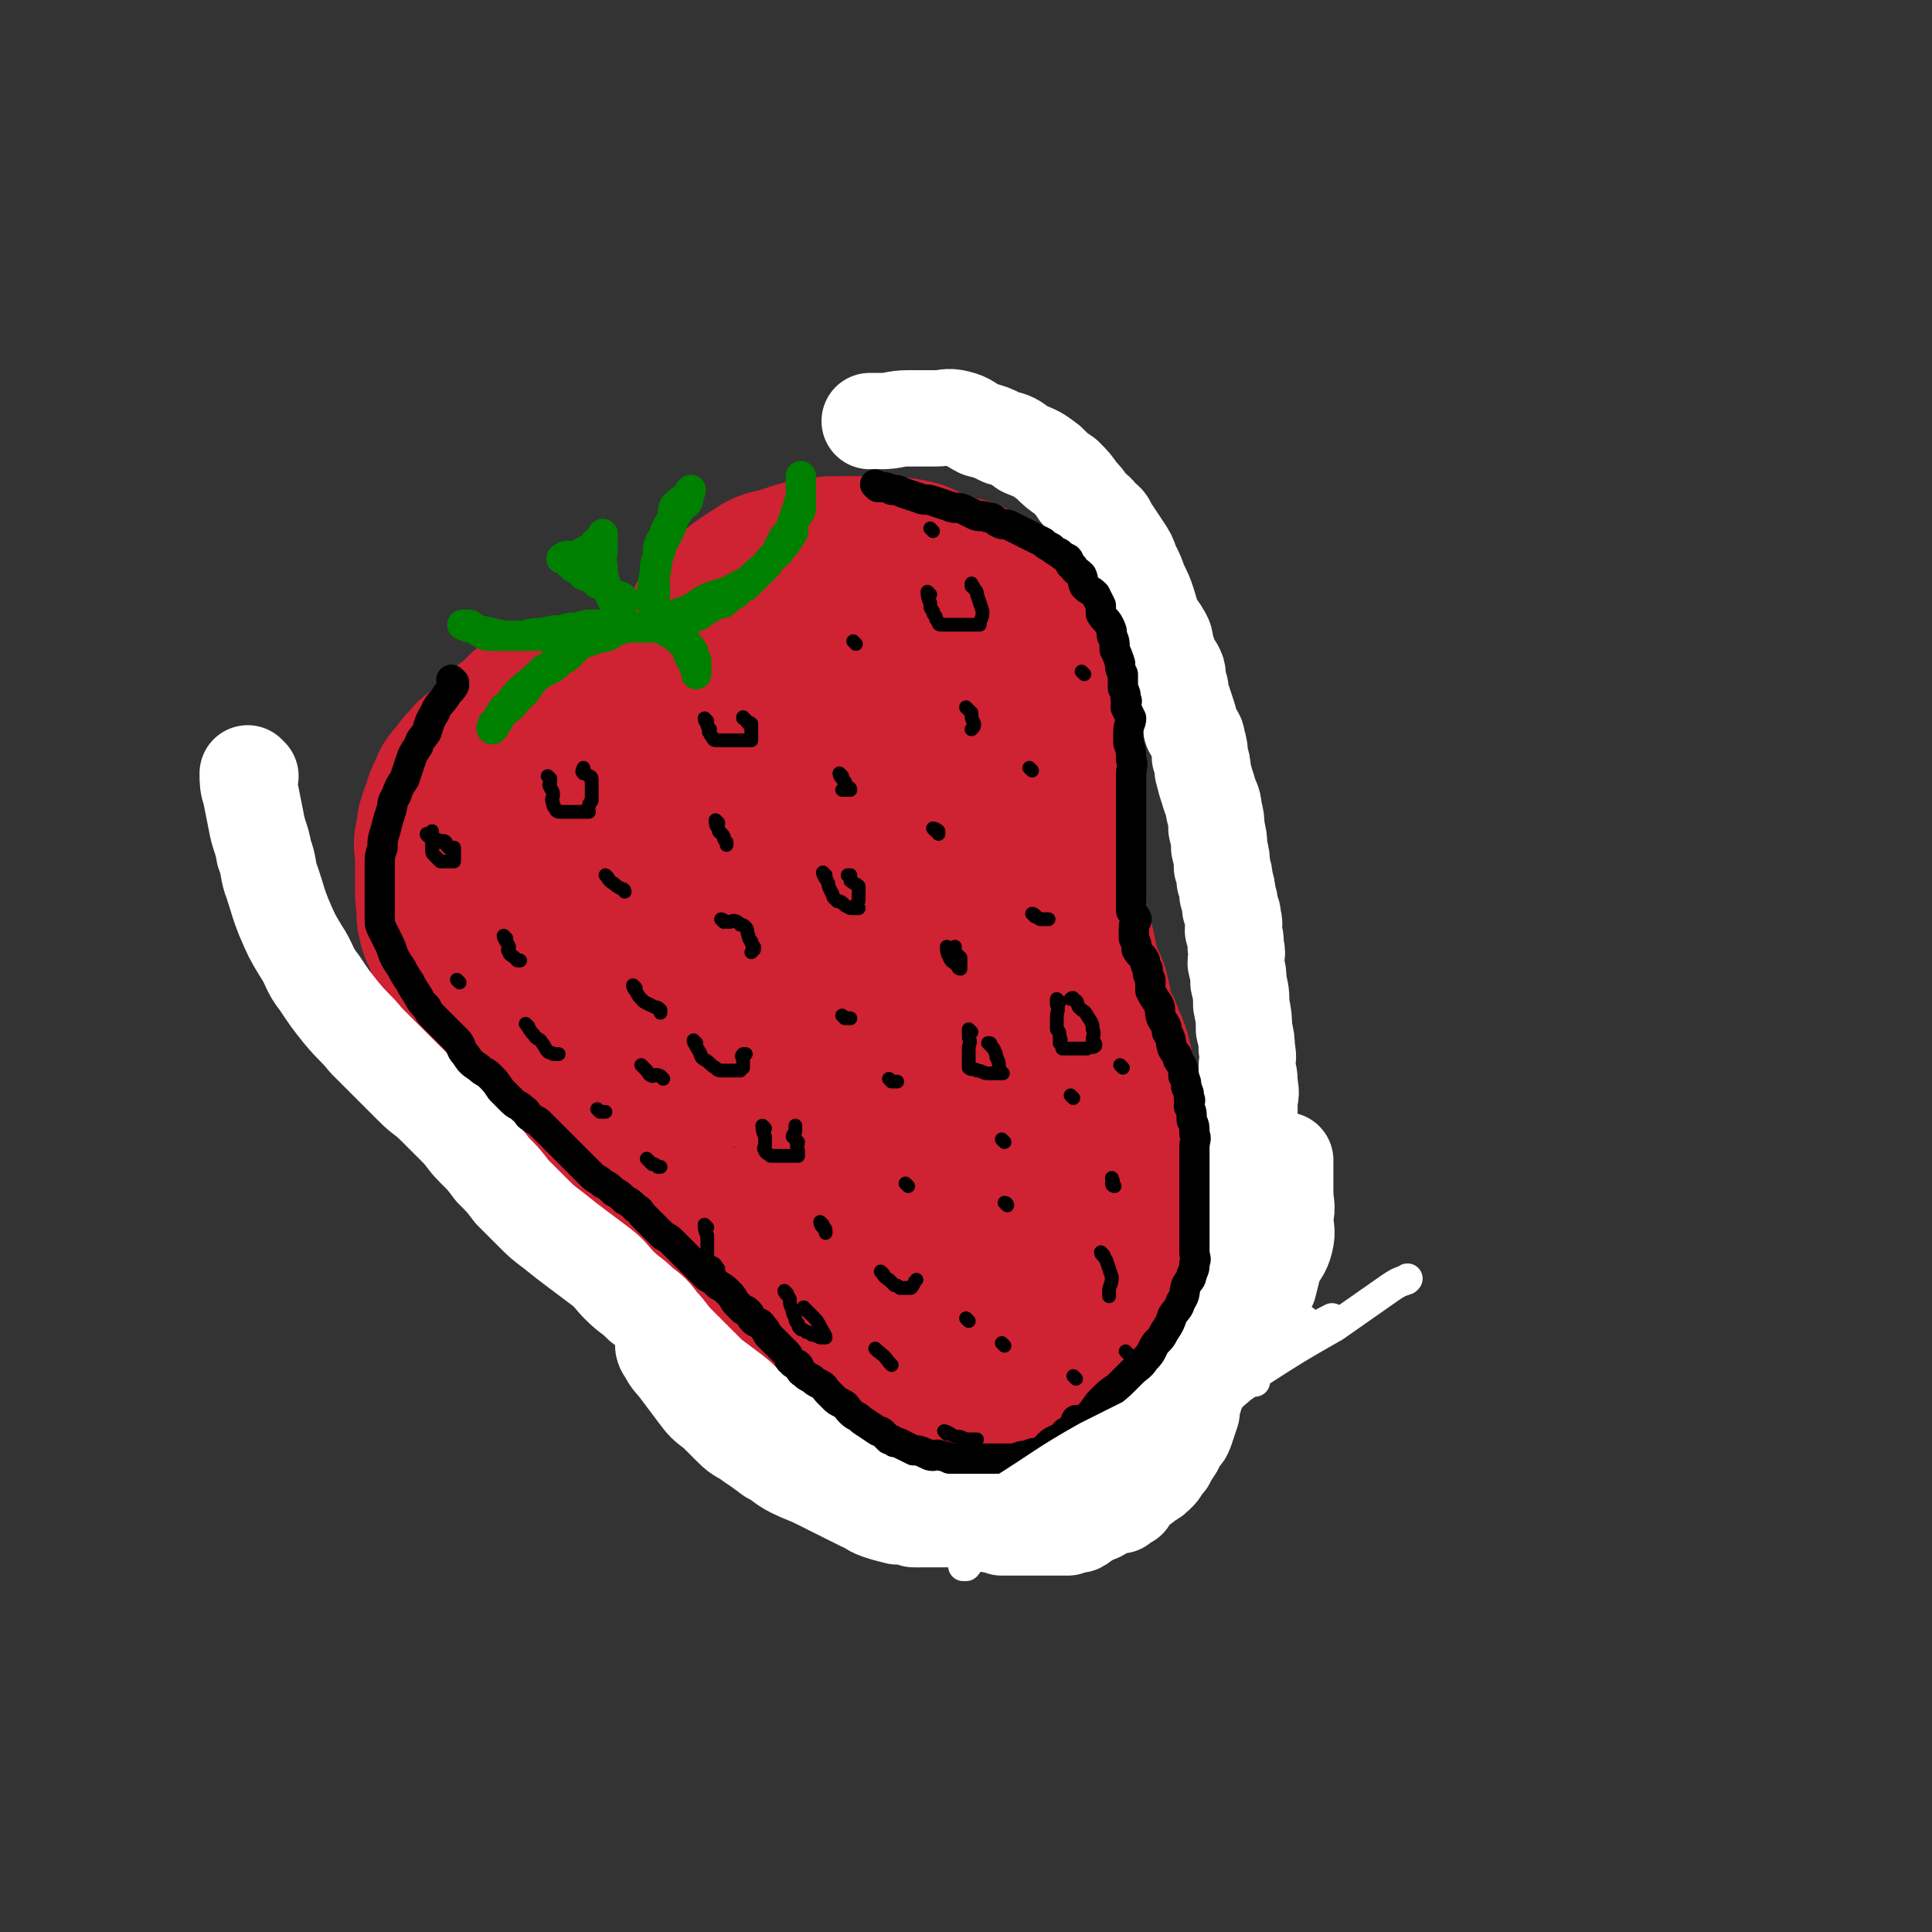 <svg viewBox='0 0 702 702' version='1.1' xmlns='http://www.w3.org/2000/svg' xmlns:xlink='http://www.w3.org/1999/xlink'><rect x="0" y="0" width="702" height="702" fill="#333333" stroke="none"/><g fill='none' stroke='rgb(207,34,51)' stroke-width='70' stroke-linecap='round' stroke-linejoin='round'><path d='M243,258c0,0 0,-1 -1,-1 0,0 0,1 0,1 -2,0 -2,0 -3,0 -3,0 -3,0 -5,0 -2,0 -2,0 -4,0 -1,0 -1,0 -3,0 -3,0 -3,0 -7,0 -2,0 -2,0 -4,0 -2,0 -2,0 -5,0 -2,0 -2,0 -5,1 -2,0 -2,0 -4,1 -2,1 -1,1 -4,2 -1,0 -1,0 -3,1 -1,1 -1,1 -2,3 -2,1 -2,1 -3,2 -2,1 -2,1 -3,2 -2,2 -2,2 -4,4 -1,2 -1,2 -2,3 -2,1 -2,1 -3,2 -2,1 -2,1 -3,3 -1,1 -2,1 -2,2 -1,1 -1,1 -1,2 -1,1 -1,1 -1,2 -1,0 -1,-1 -1,0 -1,0 -1,1 -1,2 -1,1 -1,1 -1,2 -1,1 -1,1 -1,3 -1,1 -1,1 -1,3 -1,1 -1,1 -1,2 -1,1 0,1 0,3 -1,1 -1,1 -1,3 -1,1 0,1 0,3 0,2 0,2 0,4 0,2 0,2 0,4 0,2 0,2 0,5 0,1 0,1 0,3 0,2 1,2 1,4 0,2 -1,3 0,5 0,2 1,2 2,4 1,2 0,2 1,4 1,3 1,3 2,6 1,3 1,3 2,5 1,3 1,3 3,6 2,4 2,3 4,7 2,2 1,3 3,5 2,3 2,2 4,5 1,2 1,2 3,4 1,1 1,1 3,3 1,1 1,2 3,3 1,1 1,1 3,2 1,1 1,1 3,3 2,2 2,2 4,4 2,2 3,1 5,4 2,2 1,2 3,4 2,2 2,1 4,3 2,1 2,1 3,3 2,2 1,2 3,4 1,1 1,1 3,3 2,2 2,2 4,4 2,2 2,2 4,4 2,1 2,1 4,3 2,2 2,2 4,4 2,2 2,2 5,4 2,2 2,2 4,4 2,2 2,2 4,4 2,2 2,2 4,4 2,2 2,2 4,4 1,2 1,2 3,4 2,2 2,2 5,4 2,2 2,2 4,4 1,1 2,1 3,3 2,2 2,2 4,5 2,2 2,2 4,4 2,2 2,3 4,5 2,2 2,2 4,4 2,2 2,2 5,4 3,2 3,1 6,3 3,2 3,2 6,4 3,1 3,1 6,2 2,1 2,1 5,2 1,0 1,-1 3,0 1,0 1,0 2,1 1,0 1,0 2,0 0,0 0,0 1,0 1,0 1,-1 2,0 0,0 0,0 1,1 1,0 1,0 3,1 1,0 1,0 3,0 2,0 2,-1 5,0 2,0 2,0 5,1 2,0 2,0 5,0 2,0 2,0 4,0 2,0 2,0 4,0 1,0 1,0 3,0 2,-1 2,-1 4,-2 1,0 1,1 3,1 1,-1 1,-1 3,-2 2,0 2,0 4,-2 1,0 1,-1 3,-2 2,-1 2,0 4,-2 1,0 0,-1 2,-2 1,-1 2,0 4,-1 1,-2 0,-2 2,-4 0,0 1,0 2,-1 0,0 0,-1 0,-2 1,0 1,-1 2,-1 0,0 1,1 1,1 0,-1 0,-1 1,-1 0,-1 -1,-1 -1,-1 1,-1 1,-1 2,-1 0,-1 -1,-2 -1,-3 1,-1 2,0 3,-2 0,-1 0,-1 1,-3 0,-2 -1,-2 -1,-4 1,-1 1,-1 1,-3 1,-1 0,-1 0,-3 0,-1 0,-1 0,-3 0,-1 0,-1 0,-3 0,-1 0,-1 0,-3 0,-2 0,-2 0,-4 0,-2 0,-2 0,-4 0,-1 0,-1 0,-3 0,-2 0,-2 0,-4 0,-1 0,-1 0,-2 0,-2 0,-2 0,-5 0,-1 1,-1 0,-2 0,-2 0,-1 -1,-2 0,-1 1,-2 0,-2 0,-2 0,-2 -1,-3 0,-2 1,-2 0,-3 0,-3 0,-3 -1,-5 0,-2 0,-2 -1,-5 0,-2 0,-2 0,-5 0,-3 1,-3 0,-6 0,-2 0,-2 -1,-4 0,-2 1,-2 0,-4 0,-1 0,-1 -1,-3 0,0 1,-1 0,-1 0,-2 0,-2 -1,-4 0,-1 0,0 -1,-1 0,-2 0,-2 -1,-4 0,-1 -1,-1 -2,-2 -1,-3 -1,-4 -2,-7 0,-3 0,-3 -1,-7 -1,-3 -2,-3 -3,-7 -1,-4 -1,-4 -2,-9 -1,-4 -1,-4 -2,-8 -1,-3 -1,-3 -2,-7 0,-3 0,-3 -1,-6 0,-3 0,-3 -1,-6 0,-2 0,-2 -1,-3 0,-3 1,-3 0,-6 0,-2 0,-2 -1,-5 0,-2 0,-2 0,-4 0,-3 0,-3 0,-6 0,-2 0,-2 0,-5 0,-3 1,-3 0,-6 0,-3 0,-3 -1,-6 0,-3 1,-3 0,-6 0,-3 0,-3 -1,-6 0,-2 0,-2 -1,-5 0,-2 0,-2 -1,-5 0,-2 -1,-2 -2,-5 0,-1 0,-1 -1,-2 -1,-3 -1,-3 -2,-6 -1,-2 -1,-2 -2,-5 -1,-2 0,-2 -2,-5 -1,-2 -1,-2 -3,-4 -1,-2 0,-3 -2,-4 -2,-3 -2,-3 -5,-6 -2,-1 -2,-1 -4,-3 -2,-1 -2,0 -5,-1 -2,-1 -2,-1 -5,-2 -3,-1 -3,-1 -6,-2 -2,-1 -2,-2 -5,-2 -2,-1 -2,0 -4,0 -2,0 -2,-1 -5,-1 -2,0 -2,0 -5,0 -2,0 -2,0 -5,0 -3,0 -3,0 -6,0 -3,0 -3,0 -7,1 -3,0 -3,0 -6,1 -3,1 -3,1 -6,2 -3,1 -3,0 -6,2 -3,2 -3,2 -6,4 -2,2 -2,2 -5,4 -2,2 -3,2 -5,5 -2,3 -2,4 -3,7 -1,4 0,4 0,7 -1,4 -1,4 0,8 0,5 0,6 2,10 2,6 2,5 5,10 3,5 3,5 5,10 2,5 2,5 3,10 1,6 1,6 2,11 0,5 0,5 0,10 -1,5 0,5 -3,9 -1,3 -2,3 -5,5 -4,2 -4,2 -9,3 -7,1 -7,1 -13,0 -8,-1 -8,-3 -15,-5 -8,-1 -8,-2 -16,-2 -7,-1 -7,-2 -13,0 -5,1 -6,1 -9,5 -3,4 -3,5 -3,11 -1,8 0,9 3,17 5,12 5,13 14,22 10,12 11,11 23,20 12,8 12,9 25,14 12,5 12,5 24,7 9,1 9,1 18,0 7,-1 7,0 13,-4 7,-3 7,-3 11,-9 5,-7 5,-8 8,-17 3,-10 3,-10 5,-21 1,-11 1,-11 2,-23 0,-11 0,-11 0,-23 -1,-10 0,-10 -3,-19 -2,-10 -3,-10 -7,-19 -4,-9 -3,-10 -9,-16 -5,-6 -6,-7 -13,-10 -7,-3 -7,-2 -14,-2 -7,-1 -7,-2 -13,1 -6,3 -8,3 -11,9 -5,10 -5,11 -7,22 -1,15 -1,15 1,30 2,17 1,17 6,34 4,14 5,15 11,28 6,12 7,12 14,23 8,10 8,9 17,18 6,6 6,6 13,11 5,4 5,4 10,7 3,2 3,1 7,2 1,0 1,0 2,-1 1,0 2,1 3,-1 3,-6 3,-7 4,-14 1,-13 0,-13 0,-26 -1,-16 0,-16 -3,-32 -2,-16 -2,-17 -7,-32 -4,-14 -4,-15 -10,-28 -5,-10 -5,-10 -11,-18 -4,-6 -4,-6 -10,-11 -3,-2 -4,-2 -8,-3 -3,-1 -4,-2 -6,0 -4,4 -5,5 -6,12 -2,13 -1,14 1,28 2,19 1,19 6,37 5,19 5,19 12,37 7,16 7,16 15,30 7,12 7,12 14,23 6,8 6,8 13,14 4,4 4,4 8,6 2,1 3,1 4,-1 2,-2 1,-3 3,-6 0,-1 0,-1 0,-2 '/></g>
<g fill='none' stroke='rgb(255,255,255)' stroke-width='35' stroke-linecap='round' stroke-linejoin='round'><path d='M91,282c0,0 -1,-1 -1,-1 0,3 0,4 1,7 1,5 1,5 2,10 1,6 2,6 3,12 2,5 1,6 3,11 2,6 2,7 4,12 3,7 3,7 6,12 4,6 3,7 7,12 4,6 4,6 8,11 5,6 5,5 9,10 5,5 5,5 9,9 4,4 4,4 8,8 4,4 4,3 8,7 4,4 4,4 8,8 3,3 3,4 6,7 4,4 4,4 7,8 4,4 4,4 7,8 4,4 4,4 7,7 4,4 4,4 8,7 5,4 5,4 9,7 4,3 4,3 8,6 4,3 4,4 7,7 4,4 4,3 8,7 4,3 4,3 7,7 3,3 3,4 6,7 3,3 3,3 6,6 3,3 3,3 6,6 4,3 4,3 8,6 4,3 4,4 8,7 4,4 5,4 9,7 4,3 4,3 8,6 4,2 4,2 8,4 3,2 4,1 7,3 4,1 4,1 7,3 3,1 3,2 6,3 3,1 4,0 7,2 3,1 2,2 5,3 2,1 2,0 4,1 2,0 2,1 4,2 1,1 1,1 3,2 2,1 2,0 5,1 2,0 2,0 4,1 2,0 2,0 4,1 2,0 2,1 5,2 2,0 2,0 4,1 2,0 2,0 4,0 2,0 2,0 4,0 1,0 1,0 3,0 2,0 2,0 5,0 2,0 2,0 4,0 2,0 2,0 4,0 2,-1 2,-1 4,-1 2,-1 2,-2 4,-3 1,0 1,0 3,-1 1,0 1,-1 3,-2 1,0 1,0 3,-1 1,0 1,0 2,0 1,-1 1,-1 3,-2 1,-2 1,-2 3,-4 1,-1 2,-1 4,-3 2,-1 2,-1 4,-3 1,-1 1,-2 3,-4 1,-2 1,-2 3,-5 0,-1 1,-1 1,-3 2,-2 2,-1 3,-4 1,-3 1,-3 2,-6 0,-2 0,-2 1,-5 0,-2 1,-2 1,-4 1,-2 1,-2 1,-5 1,-2 1,-2 2,-5 1,-2 2,-2 2,-4 1,-2 1,-2 2,-5 0,-2 1,-2 1,-5 1,-2 1,-2 1,-4 1,-2 2,-2 2,-5 1,-2 1,-2 1,-5 1,-2 2,-2 2,-5 2,-3 2,-3 2,-6 1,-3 1,-3 1,-6 1,-3 1,-3 1,-7 1,-3 1,-3 1,-6 1,-3 0,-3 0,-6 0,-3 0,-3 0,-7 0,-3 0,-3 0,-7 0,-4 0,-4 0,-8 0,-3 0,-3 0,-7 0,-3 1,-3 0,-7 0,-3 0,-3 -1,-6 0,-3 1,-3 0,-7 0,-3 0,-3 -1,-7 0,-4 0,-4 -1,-9 0,-4 0,-4 -1,-8 0,-3 0,-3 -1,-7 0,-3 1,-3 0,-6 0,-3 0,-3 -1,-6 0,-2 1,-2 0,-4 0,-2 0,-2 -1,-4 0,-2 0,-2 -1,-5 0,-2 0,-2 -1,-5 0,-2 0,-2 -1,-5 0,-3 0,-3 -1,-7 0,-3 0,-3 -1,-7 0,-3 0,-3 -1,-7 0,-3 -1,-3 -2,-7 -1,-3 -1,-3 -2,-7 0,-2 0,-2 -1,-5 0,-2 0,-3 -1,-6 0,-2 -1,-2 -2,-4 -1,-4 -1,-4 -2,-7 -1,-3 -1,-3 -2,-6 0,-2 0,-2 -1,-4 0,-4 0,-4 -2,-7 -1,-2 -1,-2 -2,-5 -1,-3 0,-3 -2,-6 -1,-2 -2,-2 -3,-5 -1,-2 -1,-3 -2,-6 -1,-3 -1,-3 -3,-7 -1,-3 -1,-3 -3,-7 -1,-3 -1,-3 -3,-6 -2,-3 -2,-3 -4,-6 -2,-3 -1,-3 -4,-5 -2,-3 -2,-2 -4,-4 -2,-3 -2,-3 -4,-5 -2,-3 -2,-3 -5,-6 -3,-2 -3,-2 -6,-5 -4,-3 -4,-3 -9,-5 -4,-3 -4,-3 -8,-4 -4,-2 -4,-2 -8,-3 -4,-2 -4,-3 -8,-4 -4,-1 -4,0 -8,0 -5,0 -5,0 -10,0 -5,0 -5,1 -10,1 -2,0 -2,0 -4,0 '/><path d='M242,490c0,0 -1,-1 -1,-1 0,0 0,1 1,2 2,4 2,3 5,7 3,4 3,4 6,8 3,4 3,4 7,7 3,3 3,3 6,6 3,3 3,2 7,5 3,2 3,2 7,5 4,2 4,3 8,5 4,2 5,2 9,4 4,2 4,2 8,4 4,2 4,2 8,4 3,1 3,2 6,3 3,1 3,1 7,2 3,0 3,0 6,1 3,0 3,0 7,0 2,0 2,0 5,0 2,0 2,0 5,0 2,0 2,0 4,0 2,-1 2,-1 4,-2 2,0 2,0 4,-1 2,0 2,0 4,0 2,-1 2,-1 4,-2 2,-1 2,-1 5,-3 2,-1 2,-1 5,-2 3,-1 3,0 6,-1 2,-2 2,-2 5,-4 2,-1 2,-1 4,-2 2,-1 2,0 5,-1 2,-2 3,-2 5,-4 2,-1 2,-2 4,-4 1,-1 1,-1 3,-2 1,0 1,0 3,0 1,-1 1,-1 2,-3 0,0 0,0 1,0 0,-1 1,-1 2,-1 0,-1 0,-2 0,-3 2,-1 2,0 4,-2 1,-1 1,-1 3,-3 1,-1 1,0 3,-2 1,-1 1,-1 3,-3 2,-2 2,-1 4,-4 1,-2 1,-2 3,-4 1,-2 2,-1 4,-4 1,-2 1,-2 2,-5 2,-2 3,-2 5,-4 2,-2 2,-2 4,-5 1,-3 1,-3 3,-6 2,-4 2,-4 4,-8 1,-4 1,-4 2,-8 2,-4 3,-4 4,-8 1,-4 0,-4 0,-9 1,-4 0,-4 0,-9 0,-4 0,-4 0,-9 0,-1 0,-2 0,-2 0,-1 0,0 0,1 '/></g>
<g fill='none' stroke='rgb(0,128,0)' stroke-width='11' stroke-linecap='round' stroke-linejoin='round'><path d='M227,218c0,0 0,0 -1,-1 -2,-1 -2,0 -4,-1 -2,-2 -2,-3 -5,-4 -2,-2 -2,-2 -5,-3 -2,-2 -2,-2 -4,-3 0,-1 -1,-1 -1,-1 -1,-1 -1,-1 -1,-1 -1,-1 0,-1 0,-2 -1,0 -2,1 -2,1 1,0 2,0 3,0 2,-1 2,-1 4,-2 2,-1 2,-1 4,-2 1,-1 1,-2 2,-2 1,-1 1,-1 2,-1 0,-1 0,-2 0,-2 0,1 0,3 0,5 0,4 -1,4 0,7 0,3 0,3 1,6 1,3 1,3 2,5 1,2 1,2 2,4 0,1 0,1 1,2 0,1 0,1 0,1 '/><path d='M225,229c0,0 0,-1 -1,-1 -1,1 -1,2 -3,3 -2,1 -2,0 -5,1 -2,1 -2,1 -5,2 -2,1 -1,2 -4,3 -1,1 -2,1 -4,2 -2,1 -1,1 -3,3 -2,1 -3,1 -4,3 -3,2 -2,2 -5,4 -1,2 -2,1 -3,3 -2,2 -2,2 -3,4 -2,1 -2,1 -3,3 -1,1 -1,2 -1,3 -1,1 -1,0 -2,1 0,1 -1,2 0,2 1,-1 1,-2 3,-5 3,-3 3,-2 6,-6 4,-3 3,-4 7,-8 4,-3 5,-2 9,-6 4,-2 3,-3 7,-6 3,-1 3,-1 6,-2 1,-1 2,-1 3,-1 1,-1 1,-2 3,-2 1,-1 1,-1 3,-1 1,-1 1,0 2,0 1,0 1,0 2,0 1,0 1,0 2,0 0,0 0,0 1,0 0,0 0,0 1,0 0,0 0,0 1,0 0,0 0,0 1,0 1,0 1,0 2,0 1,0 1,-1 2,0 1,0 1,1 3,2 1,0 1,0 2,1 1,1 1,1 2,2 1,1 1,0 2,1 1,1 0,1 1,3 0,1 0,1 1,2 0,1 0,1 1,2 0,1 0,1 1,2 0,1 0,2 0,2 0,-1 0,-2 0,-5 -1,-2 -1,-2 -1,-3 -2,-3 -2,-3 -4,-5 0,-2 -1,-2 -1,-3 -1,-1 -1,-2 -1,-2 -1,-1 -2,0 -2,0 1,-1 2,-2 4,-2 2,-1 3,0 5,-1 3,-1 2,-2 5,-3 2,-2 2,-1 5,-2 2,-2 2,-2 4,-3 2,-2 2,-2 4,-3 2,-2 2,-2 4,-4 2,-2 2,-2 4,-4 1,-2 2,-2 3,-4 1,-2 1,-3 2,-4 1,-3 1,-2 3,-4 0,-1 0,-1 1,-2 0,-2 0,-2 1,-3 0,-2 0,-2 1,-3 0,-2 0,-2 1,-3 0,-2 0,-2 0,-3 0,-1 0,-1 0,-2 0,-1 0,-1 0,-2 0,-1 0,-2 0,-2 0,1 0,2 0,3 0,3 0,3 0,5 0,2 0,2 0,4 -1,3 -2,2 -3,5 0,2 1,3 -1,5 -1,2 -1,2 -3,4 -1,2 -1,2 -3,3 -3,3 -2,3 -6,6 -3,3 -3,3 -7,5 -5,3 -5,2 -10,4 -5,2 -4,3 -9,5 -3,1 -3,1 -6,2 -2,1 -2,1 -3,2 -2,1 -3,1 -3,1 '/><path d='M237,219c0,0 -1,0 -1,-1 0,-1 0,-1 1,-2 0,-4 0,-4 1,-7 1,-4 0,-4 2,-9 1,-4 2,-4 4,-9 1,-3 1,-3 3,-6 1,-2 2,-1 3,-3 0,-1 -1,-2 0,-2 0,-1 1,-2 1,-2 0,1 -1,2 -2,3 -2,1 -2,1 -4,3 -1,2 0,3 -1,5 -2,3 -2,3 -3,6 -2,3 -2,4 -2,7 -1,3 -1,3 -1,6 -1,3 0,3 0,5 0,1 0,1 0,2 0,1 0,1 0,1 '/><path d='M228,227c0,0 0,-1 -1,-1 -1,0 -1,1 -1,1 -2,0 -2,0 -5,0 -2,0 -2,0 -5,0 -3,0 -3,0 -6,1 -3,0 -3,0 -6,1 -3,0 -3,0 -7,1 -3,0 -3,0 -7,1 -3,0 -3,0 -6,0 -2,0 -3,0 -5,0 -2,0 -3,0 -4,-1 -2,-1 -2,-1 -3,-2 -1,-1 -1,-1 -2,-1 -1,0 -2,0 -2,0 2,1 3,1 6,2 5,1 5,1 9,2 6,0 6,0 11,0 5,0 5,0 10,0 4,-1 4,-2 7,-2 1,-1 2,0 3,0 0,0 0,0 0,0 '/></g>
<g fill='none' stroke='rgb(0,0,0)' stroke-width='5' stroke-linecap='round' stroke-linejoin='round'><path d='M156,304c0,0 -1,-1 -1,-1 0,1 2,1 2,3 0,1 0,1 0,3 0,1 0,1 1,2 1,1 1,1 2,2 0,0 0,0 1,0 1,0 1,0 2,0 1,0 1,0 1,0 1,0 1,0 1,0 0,0 0,0 0,0 0,-1 0,-1 0,-1 0,-1 0,-1 0,-2 0,-1 0,-1 0,-2 -1,0 -2,0 -2,0 -1,-1 -1,-2 -1,-2 -1,-1 -1,0 -2,0 -1,-1 -1,-1 -2,-1 -1,-1 -1,-1 -1,-1 -1,-1 0,-1 0,-2 '/><path d='M200,283c0,0 -1,-1 -1,-1 0,0 1,1 1,2 0,1 -1,1 0,2 0,1 1,1 1,3 0,1 -1,1 0,3 0,1 0,1 1,2 0,1 1,1 2,1 1,0 1,0 3,0 1,0 1,0 3,0 1,0 1,0 2,0 1,0 1,0 1,0 0,0 -1,0 0,0 0,0 0,0 1,0 0,-1 -1,-1 0,-2 0,-1 0,-1 1,-2 0,-2 0,-2 0,-3 0,-2 0,-3 0,-5 0,-1 -1,-1 -1,-1 -1,-1 -2,-1 -2,-1 -1,-1 0,-1 0,-2 '/><path d='M257,262c0,0 -1,-1 -1,-1 0,0 0,1 1,2 0,1 0,1 1,2 0,1 -1,1 0,1 0,1 0,1 1,2 0,1 1,1 2,1 1,0 1,0 2,0 1,0 1,0 2,0 1,0 1,0 2,0 1,0 1,0 2,0 1,0 1,0 2,0 0,0 0,0 1,0 0,0 0,0 1,0 0,-1 0,-1 0,-2 0,-1 0,-1 0,-2 0,-1 0,-1 0,-2 -1,-1 -1,0 -1,0 -1,-1 -1,-2 -2,-2 0,-1 0,0 0,0 '/><path d='M311,234c0,0 -1,-1 -1,-1 '/><path d='M338,216c0,0 -1,-1 -1,-1 0,1 0,2 1,4 0,2 0,2 1,3 0,1 0,1 1,2 0,1 0,1 1,2 0,1 0,1 2,1 1,0 1,0 3,0 1,0 1,0 3,0 1,0 1,0 3,0 1,0 1,0 2,0 1,0 1,0 2,0 0,0 0,-1 0,-1 1,-2 1,-2 1,-4 -1,-3 -1,-3 -2,-6 0,-1 0,-1 -1,-2 0,-1 -1,-1 -1,-2 0,0 0,1 0,1 0,0 0,0 0,0 '/><path d='M184,341c0,0 -1,-1 -1,-1 0,1 1,2 2,4 0,1 -1,1 0,2 0,1 1,1 2,2 0,0 0,0 1,1 0,0 0,0 1,0 '/><path d='M167,357c0,0 -1,-1 -1,-1 '/><path d='M394,245c0,0 -1,-1 -1,-1 '/><path d='M339,193c0,0 -1,-1 -1,-1 '/><path d='M306,282c0,0 -1,-1 -1,-1 0,1 1,2 2,3 0,1 0,1 1,2 0,0 1,0 1,1 0,0 -1,0 -1,0 -1,0 -2,0 -2,0 '/><path d='M261,299c0,0 -1,-1 -1,-1 0,1 0,2 1,3 0,2 1,1 2,3 0,1 0,1 1,2 0,0 0,1 0,1 '/><path d='M221,319c0,0 -1,-1 -1,-1 1,1 1,2 3,3 1,1 1,1 3,2 1,0 1,1 1,1 '/><path d='M192,373c0,0 -1,-1 -1,-1 1,1 1,2 3,4 1,2 2,1 3,3 1,1 1,2 2,3 1,1 1,0 2,1 0,0 0,0 1,0 0,0 1,0 1,0 '/><path d='M231,359c0,0 -1,-1 -1,-1 0,0 0,1 1,2 1,2 1,2 3,4 2,1 2,1 4,2 1,0 1,0 2,1 0,0 0,1 0,1 '/><path d='M263,335c0,0 -1,-1 -1,-1 1,0 1,1 3,1 1,0 1,-1 3,0 0,0 0,0 1,1 1,0 1,0 2,1 1,1 0,1 1,3 0,1 0,1 1,2 0,1 0,1 1,2 0,0 0,1 0,1 -1,1 -1,1 -1,1 0,0 0,0 0,0 '/><path d='M300,318c0,0 -1,-1 -1,-1 0,1 1,2 2,4 0,1 0,1 1,3 1,1 0,2 2,3 0,1 1,0 2,1 1,1 1,1 3,2 1,0 1,0 2,0 0,0 1,0 1,0 0,0 -1,0 -1,0 0,-2 1,-2 1,-3 0,-2 0,-3 0,-5 -1,-1 -2,-1 -3,-2 0,-1 0,-1 -1,-2 0,0 1,0 1,0 '/><path d='M340,302c0,0 -1,-1 -1,-1 0,0 1,0 2,1 0,0 0,0 0,1 '/><path d='M375,280c0,0 -1,-1 -1,-1 '/><path d='M352,258c0,0 -1,-1 -1,-1 0,0 1,1 2,2 0,2 0,2 1,4 0,1 0,1 -1,2 '/><path d='M412,302c0,0 -1,-1 -1,-1 -1,1 -1,2 -1,3 0,0 1,1 0,1 0,0 -1,0 -1,0 '/><path d='M218,404c0,0 -1,-1 -1,-1 0,0 1,1 2,1 0,0 0,0 1,0 0,0 0,0 0,0 '/><path d='M234,388c0,0 -1,-1 -1,-1 0,0 1,1 2,2 1,1 0,1 2,2 1,0 1,-1 3,0 0,0 0,0 1,1 0,0 0,0 0,0 '/><path d='M253,379c0,0 -1,-1 -1,-1 0,1 1,2 2,4 1,1 0,2 2,3 2,1 2,2 4,3 1,1 1,1 3,1 1,0 1,0 3,0 1,0 1,0 3,0 0,0 0,0 0,0 0,-1 1,-1 1,-1 0,-1 0,-1 0,-1 0,-1 0,-1 0,-2 0,-1 -1,-1 0,-2 0,0 0,0 1,0 '/><path d='M307,370c0,0 -1,-1 -1,-1 0,0 1,1 2,1 0,0 0,0 1,0 '/><path d='M345,345c0,0 -1,-1 -1,-1 0,1 0,2 1,4 1,2 1,1 3,3 0,0 0,1 1,1 0,-1 0,-2 0,-4 -1,-1 -1,-1 -1,-1 -1,-1 -1,-1 -2,-1 0,-1 0,-1 1,-2 '/><path d='M376,333c0,0 -1,-1 -1,-1 1,0 1,1 3,2 0,0 1,0 2,0 0,0 0,0 1,0 '/><path d='M236,422c0,0 -1,-1 -1,-1 0,0 1,1 2,2 1,0 1,0 2,1 0,0 1,0 1,0 '/><path d='M269,420c0,0 -1,-1 -1,-1 0,0 0,1 1,2 1,1 1,1 3,2 1,0 1,0 3,1 1,0 1,0 2,0 0,0 0,0 1,0 0,0 0,0 1,0 0,-1 0,-1 1,-2 1,-1 1,-1 2,-1 0,-1 -1,-2 0,-2 0,0 0,1 1,1 1,0 1,0 3,0 2,0 2,0 5,0 2,0 2,0 5,0 2,0 3,1 5,0 2,-1 2,-2 3,-5 2,-3 2,-3 3,-7 0,-1 0,-2 0,-2 0,-1 0,0 0,1 '/><path d='M324,393c0,0 -1,-1 -1,-1 0,0 1,1 2,1 0,0 0,0 1,0 0,0 0,0 0,0 '/></g>
<g fill='none' stroke='rgb(207,34,51)' stroke-width='21' stroke-linecap='round' stroke-linejoin='round'><path d='M273,427c0,0 -1,-1 -1,-1 0,0 1,1 2,1 3,0 3,0 7,0 5,-1 5,-1 9,-1 4,-1 4,-2 8,-2 2,-1 2,-1 5,-1 1,0 1,0 2,0 0,0 0,0 1,0 0,0 0,0 1,0 0,0 0,0 0,0 '/><path d='M310,413c0,0 -1,-1 -1,-1 '/></g>
<g fill='none' stroke='rgb(0,0,0)' stroke-width='5' stroke-linecap='round' stroke-linejoin='round'><path d='M278,410c0,0 -1,-1 -1,-1 0,1 0,2 1,4 0,1 0,1 0,3 0,1 -1,1 0,2 0,1 1,1 2,2 1,0 1,0 3,0 2,0 2,0 4,0 1,0 1,0 3,0 0,0 0,0 0,0 0,-1 0,-1 0,-2 -1,-2 0,-2 0,-3 -1,-1 -1,-1 -2,-2 0,-1 1,-1 1,-2 0,-1 0,-2 0,-2 '/><path d='M353,375c0,0 -1,-1 -1,-1 0,1 0,1 0,3 1,2 0,2 0,4 0,1 0,1 0,3 0,1 0,1 0,2 0,1 0,1 0,2 1,1 2,0 3,1 2,0 2,1 4,1 1,0 1,0 3,0 1,0 2,0 2,0 1,0 0,0 -1,0 0,-1 1,-1 0,-1 0,-3 0,-3 -1,-5 0,-1 0,-1 -1,-3 0,0 0,0 -1,-1 0,-1 0,-1 -1,-1 '/><path d='M385,364c0,0 -1,-1 -1,-1 0,0 0,1 0,2 1,2 0,2 0,5 0,2 0,2 0,4 1,1 1,1 1,3 1,1 0,1 0,2 1,1 1,1 1,2 2,0 3,0 5,0 2,0 2,0 4,0 1,-1 2,0 3,-1 0,-1 0,-1 -1,-2 0,-2 1,-2 0,-4 0,-2 0,-2 -2,-5 -1,-2 -1,-1 -3,-3 -1,-2 0,-2 -2,-3 0,-1 -1,0 -1,0 '/><path d='M257,446c0,0 -1,-1 -1,-1 0,1 0,2 1,4 0,1 0,1 0,3 0,1 0,1 0,3 0,1 0,1 0,2 0,1 -1,1 0,2 0,1 0,1 1,2 0,0 1,0 2,1 0,0 1,0 1,0 0,-1 0,-1 0,-1 -1,-1 -1,-2 -2,-2 -1,-1 -1,0 -1,0 '/><path d='M299,445c0,0 -1,-1 -1,-1 0,0 0,1 1,2 0,0 1,0 1,1 0,1 0,1 0,1 '/><path d='M330,431c0,0 -1,-1 -1,-1 '/><path d='M365,415c0,0 -1,-1 -1,-1 '/><path d='M390,399c0,0 -1,-1 -1,-1 '/><path d='M408,388c0,0 -1,-1 -1,-1 '/><path d='M286,470c0,0 -1,-1 -1,-1 0,1 1,1 2,3 0,2 0,2 1,4 0,1 0,1 1,3 0,1 0,1 1,2 0,1 0,1 1,2 0,0 1,0 2,1 1,0 1,0 2,1 1,0 1,0 3,1 1,0 2,0 2,0 0,-1 -1,-2 -2,-4 -1,-2 -1,-2 -3,-4 -1,-1 -1,-1 -2,-2 -1,-1 -1,-1 -1,-1 '/><path d='M321,463c0,0 -1,-1 -1,-1 1,1 1,2 3,3 1,1 1,1 2,2 1,0 1,0 2,1 1,0 1,0 2,0 1,0 1,0 2,0 1,-1 1,-2 2,-3 '/><path d='M366,438c0,0 -1,-1 -1,-1 0,0 1,0 1,1 '/><path d='M405,431c0,0 -1,0 -1,-1 0,0 0,0 0,0 1,-1 0,-1 0,-2 '/><path d='M401,456c0,0 -1,-1 -1,-1 0,1 1,1 2,3 1,3 1,3 2,6 0,3 -1,3 -1,5 0,1 0,1 0,2 '/><path d='M352,480c0,0 -1,-1 -1,-1 '/><path d='M319,491c0,0 -1,-1 -1,-1 2,2 3,2 5,5 0,0 0,0 1,1 '/><path d='M344,521c0,0 -1,-1 -1,-1 1,0 2,1 4,2 2,0 2,0 4,1 1,0 1,0 3,0 0,0 1,0 1,0 '/><path d='M391,501c0,0 -1,-1 -1,-1 '/><path d='M365,489c0,0 -1,-1 -1,-1 '/><path d='M410,492c0,0 -1,-1 -1,-1 '/></g>
<g fill='none' stroke='rgb(0,0,0)' stroke-width='11' stroke-linecap='round' stroke-linejoin='round'><path d='M319,177c0,0 -1,-1 -1,-1 0,0 1,1 2,1 2,0 2,0 4,1 2,0 2,0 4,1 3,1 3,1 6,2 2,1 2,0 5,1 3,1 3,1 6,2 2,1 2,0 5,1 2,1 2,1 4,2 2,1 2,0 5,1 2,0 2,1 4,2 2,1 2,0 4,1 2,1 2,1 4,2 2,1 2,1 4,2 2,1 2,1 4,2 1,1 1,1 3,2 1,1 1,1 3,2 1,1 1,1 3,2 1,1 0,2 2,3 1,2 1,1 3,3 1,2 0,2 1,4 2,2 2,1 4,3 1,2 1,2 2,4 0,1 0,1 0,3 1,2 2,2 3,4 1,2 1,2 1,4 1,2 1,2 1,5 1,2 1,2 2,5 0,2 0,2 1,4 0,2 0,2 0,5 1,2 1,2 1,4 1,1 0,1 0,3 1,2 1,2 2,4 0,2 -1,2 -1,5 0,2 0,2 0,4 1,3 1,3 1,6 1,2 0,3 0,5 0,2 0,2 0,5 0,2 0,2 0,5 0,2 0,2 0,4 0,2 0,2 0,4 0,4 0,4 0,9 0,2 0,2 0,4 0,2 0,2 0,4 0,2 0,2 0,4 0,2 0,2 0,4 0,2 0,2 0,4 0,1 0,1 0,3 1,1 1,1 2,3 0,1 -1,1 -1,3 0,2 0,2 0,4 1,2 1,2 1,4 1,2 2,2 3,4 0,1 0,1 1,3 0,2 0,2 1,4 0,2 0,2 0,4 1,2 1,2 3,5 1,2 0,2 1,5 1,2 2,2 2,5 2,3 1,3 2,6 1,2 2,2 2,4 2,3 2,3 2,6 1,2 1,2 1,4 1,2 1,2 1,4 1,1 0,1 0,3 1,2 1,2 1,5 1,2 1,2 1,5 1,2 0,2 0,5 0,3 0,3 0,6 0,2 0,2 0,5 0,3 0,3 0,6 0,2 0,2 0,4 0,2 0,2 0,5 0,2 0,2 0,4 0,2 0,2 0,4 0,2 0,2 0,4 0,2 1,2 0,4 0,2 0,2 -1,4 0,2 -1,2 -2,4 -1,3 0,3 -2,6 -1,3 -1,2 -3,5 -1,3 -1,3 -3,6 -1,2 -1,2 -3,4 -2,3 -1,3 -4,6 -2,3 -2,2 -5,5 -2,2 -2,2 -5,5 -3,2 -3,2 -6,5 -2,2 -2,3 -4,5 -1,1 -1,1 -3,2 0,0 0,0 -1,0 -1,0 -1,0 -1,0 '/><path d='M165,248c0,0 -1,-1 -1,-1 0,0 1,1 1,2 -1,2 -2,2 -3,4 -2,3 -3,3 -4,6 -2,3 -2,4 -3,7 -2,3 -2,2 -3,5 -2,3 -2,3 -3,6 -1,3 -1,3 -2,6 -2,3 -2,3 -3,6 -2,3 -1,3 -2,6 -1,3 -1,3 -2,7 -1,3 -1,3 -1,6 -1,3 -1,3 -1,6 0,3 0,3 0,6 0,2 0,2 0,5 0,2 0,2 0,5 0,2 0,2 0,4 0,2 0,2 1,4 1,2 1,2 2,4 1,2 1,2 2,5 1,2 1,2 3,5 1,2 1,2 3,5 1,2 1,2 3,5 1,2 1,2 3,4 1,2 1,2 3,4 2,2 2,2 4,4 2,2 2,2 4,4 2,2 1,3 3,5 2,3 2,3 5,5 2,2 2,1 4,3 2,2 2,2 4,5 2,2 2,2 4,4 2,2 2,1 4,3 2,1 1,2 3,3 1,1 2,1 3,2 1,1 1,1 2,2 1,1 1,1 3,3 1,1 1,1 3,3 1,1 1,1 3,3 2,2 2,2 4,4 2,2 2,2 4,4 2,2 2,1 4,3 2,1 2,1 4,3 2,1 2,1 4,3 2,1 2,1 4,3 2,1 1,1 3,3 1,1 1,1 3,3 2,2 2,2 4,4 2,1 2,1 4,3 2,2 2,2 4,4 2,2 2,2 4,4 2,2 2,2 4,4 2,1 2,1 4,3 2,1 2,1 4,3 2,2 1,2 3,4 1,1 1,1 2,2 1,0 1,0 2,1 1,1 0,1 2,3 1,1 2,0 3,2 1,1 1,1 2,3 1,1 1,1 3,3 1,1 1,1 2,2 1,1 1,1 2,2 1,1 0,2 2,3 0,1 1,0 2,1 1,1 0,2 2,3 1,1 1,1 3,2 1,1 1,1 3,2 2,1 1,1 3,3 1,1 1,1 2,2 1,1 1,1 3,2 2,1 1,1 3,3 2,2 2,1 4,3 3,2 3,2 6,4 1,0 1,0 2,1 1,1 1,1 2,2 1,0 1,0 2,1 1,0 1,0 3,1 2,1 2,1 4,2 2,0 2,0 4,1 1,0 1,1 3,1 1,0 1,-1 3,0 1,0 1,0 3,1 1,0 1,0 2,0 1,0 1,0 2,0 1,0 1,0 3,0 1,0 1,0 3,0 2,0 2,0 4,0 2,0 2,0 4,0 1,0 1,0 3,0 1,0 1,0 3,0 2,-1 2,-1 4,-1 2,-1 2,-1 4,-1 2,-1 2,-1 4,-3 1,-1 1,-1 3,-2 1,0 1,0 2,-1 1,0 0,-1 2,-2 1,0 1,0 3,0 1,-1 0,-2 2,-3 2,-1 2,0 5,-2 3,-1 3,-1 5,-3 1,0 1,-1 2,-1 '/></g>
<g fill='none' stroke='rgb(255,255,255)' stroke-width='11' stroke-linecap='round' stroke-linejoin='round'><path d='M456,502c0,0 -1,-1 -1,-1 -1,0 -1,1 -2,2 -6,4 -6,4 -12,8 -7,5 -7,5 -14,10 -8,5 -8,5 -15,10 -7,5 -7,5 -13,10 -5,3 -5,3 -9,6 -1,1 -2,1 -3,2 0,0 1,0 1,0 1,-3 1,-3 3,-5 5,-5 5,-4 11,-9 7,-6 7,-6 14,-12 7,-6 7,-5 13,-11 6,-5 6,-6 12,-11 5,-4 5,-4 10,-8 3,-2 3,-3 6,-5 1,-1 2,0 4,-1 0,-1 0,-2 -1,-2 -2,1 -2,2 -5,4 -6,4 -7,4 -12,8 -8,6 -7,7 -14,12 -9,7 -10,7 -18,13 -9,6 -8,6 -17,12 -5,5 -5,5 -11,9 -4,3 -4,3 -8,6 -1,1 -3,1 -3,1 1,-1 2,-2 4,-4 7,-6 7,-6 14,-12 11,-9 11,-8 22,-16 10,-8 10,-9 21,-16 8,-6 8,-6 17,-12 5,-3 5,-3 10,-6 2,-1 2,-1 3,-1 1,0 0,0 0,0 0,0 -1,-1 -1,0 -7,4 -7,5 -13,10 -12,9 -12,9 -23,17 -12,8 -12,8 -25,17 -11,7 -12,7 -23,14 -7,6 -7,6 -14,12 -4,3 -4,3 -7,6 0,0 0,-1 1,-1 0,0 0,1 1,1 9,-6 9,-5 19,-11 13,-9 13,-9 26,-19 14,-9 14,-9 28,-19 11,-9 11,-9 23,-17 7,-5 7,-5 14,-10 2,-1 2,-2 5,-3 0,-1 -1,0 -1,0 -4,3 -4,4 -9,7 -11,8 -12,8 -23,16 -9,7 -9,8 -18,15 -4,3 -5,3 -9,6 -14,9 -14,8 -27,18 -10,7 -10,7 -21,14 -6,5 -6,4 -12,9 -2,2 -2,2 -4,4 0,0 1,0 1,0 3,-4 3,-4 7,-7 11,-8 12,-7 23,-15 14,-11 14,-11 28,-22 15,-10 15,-10 31,-21 15,-9 15,-9 30,-17 7,-4 8,-5 14,-8 0,0 -1,1 -1,1 '/><path d='M461,475c0,0 -1,-1 -1,-1 -4,3 -3,4 -7,7 -8,7 -8,7 -16,14 -11,9 -11,10 -22,18 -11,10 -11,10 -23,19 -8,6 -9,6 -17,12 -6,4 -6,4 -11,8 -2,1 -6,4 -5,3 6,-4 9,-7 19,-13 11,-8 11,-8 23,-16 12,-9 11,-10 24,-18 8,-6 8,-5 16,-11 5,-3 4,-4 9,-7 1,-1 2,-1 2,-1 1,0 0,0 -1,1 -2,2 -2,2 -5,5 -9,7 -8,8 -18,14 -11,9 -12,8 -24,16 -11,8 -11,9 -23,16 -8,6 -8,6 -16,11 -3,2 -4,2 -7,4 0,0 0,0 1,-1 4,-2 4,-1 9,-4 13,-6 13,-6 25,-13 16,-10 16,-10 32,-20 16,-9 16,-10 32,-19 14,-9 14,-9 28,-17 10,-7 10,-7 20,-14 3,-2 3,-2 6,-3 1,-1 0,0 0,0 '/><path d='M456,477c0,0 -1,-1 -1,-1 -3,2 -3,3 -6,6 -8,7 -8,6 -17,13 -10,9 -10,10 -21,19 -11,8 -11,8 -22,16 -12,8 -12,8 -23,15 -9,6 -9,6 -18,11 -6,3 -6,4 -12,7 -1,1 -3,1 -2,1 1,-1 3,-2 7,-5 12,-7 12,-8 24,-15 15,-10 15,-9 31,-18 14,-9 14,-9 29,-18 10,-7 10,-7 20,-14 6,-4 6,-4 12,-7 0,0 1,1 1,1 0,0 0,0 0,0 -10,6 -10,6 -20,12 -15,10 -14,10 -30,19 -15,9 -15,9 -31,17 -12,7 -12,7 -23,13 -6,3 -6,4 -12,7 -1,0 -2,0 -2,0 -1,-1 1,0 2,0 10,-7 10,-8 21,-14 16,-10 16,-11 32,-20 20,-10 20,-10 40,-20 10,-4 10,-4 19,-9 1,0 1,0 2,0 '/></g>
</svg>